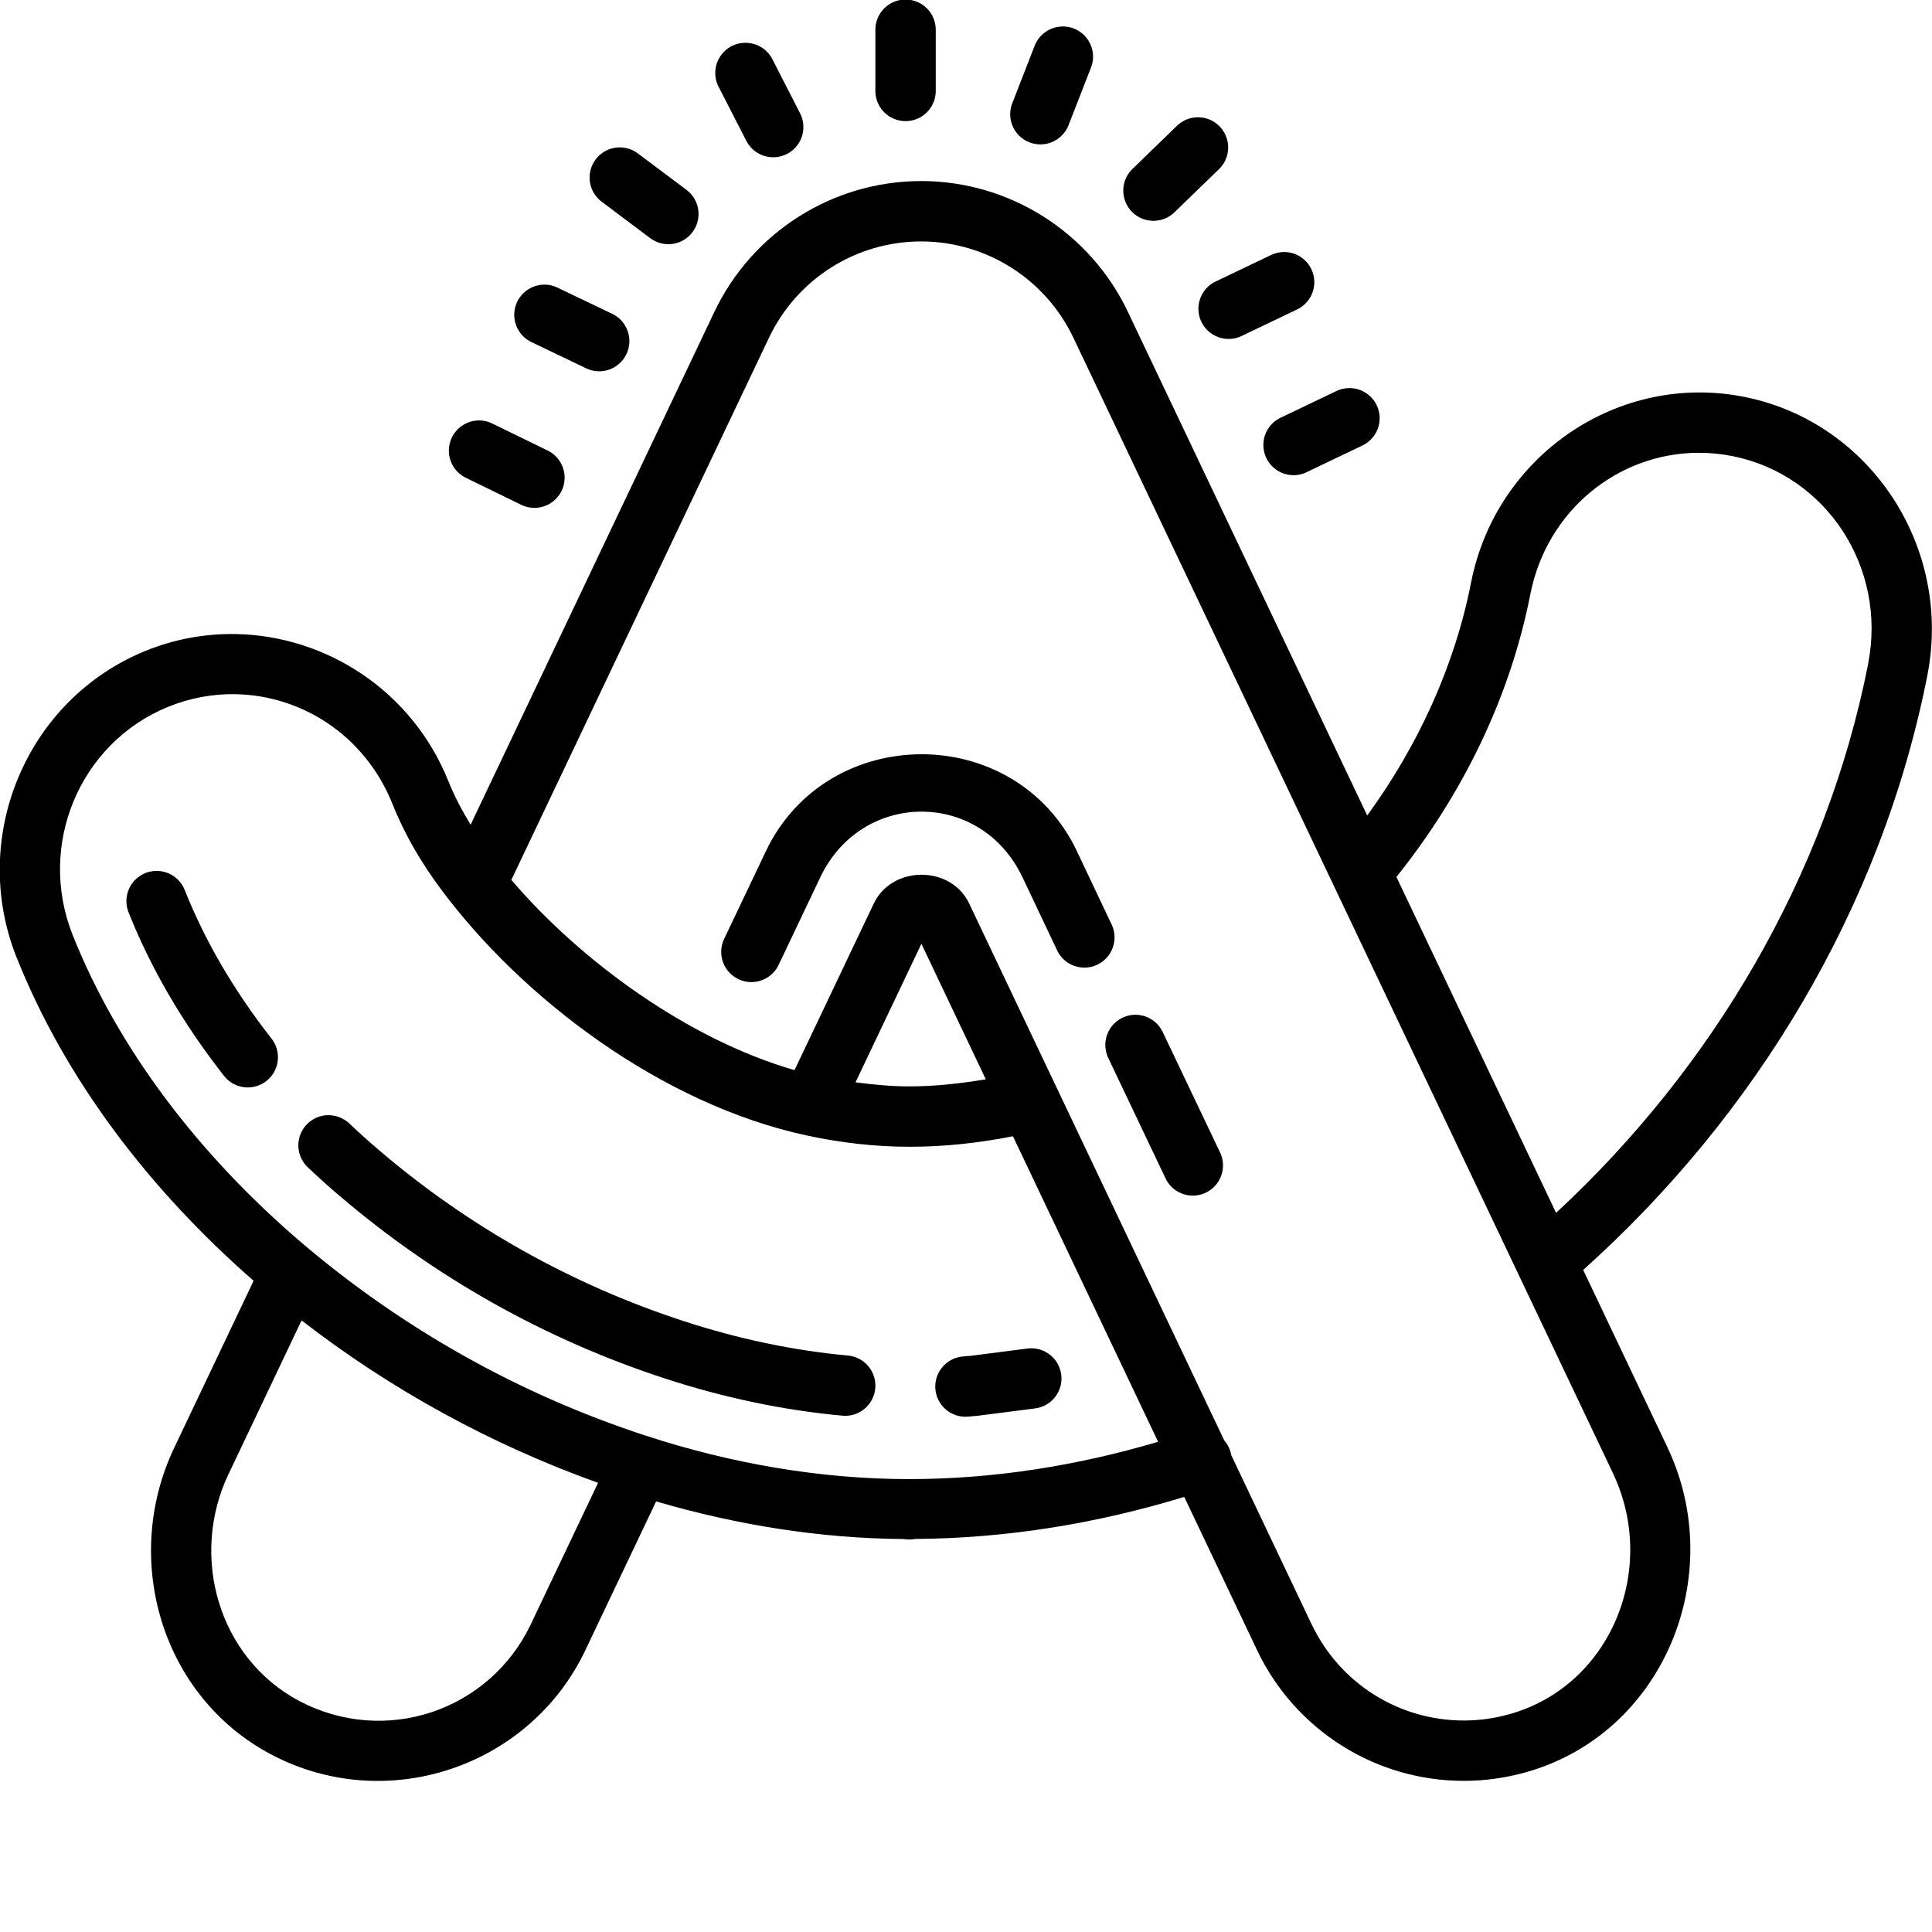 <svg xmlns="http://www.w3.org/2000/svg" xmlns:xlink="http://www.w3.org/1999/xlink" viewBox="0,0,256,256" width="64px" height="64px"><g fill="#000000" fill-rule="nonzero" stroke="none" stroke-width="1" stroke-linecap="butt" stroke-linejoin="miter" stroke-miterlimit="10" stroke-dasharray="" stroke-dashoffset="0" font-family="none" font-weight="none" font-size="none" text-anchor="none" style="mix-blend-mode: normal"><g transform="scale(4,4)"><path d="M29.984,-0.016c-0.552,0.008 -0.994,0.461 -0.986,1.014v2c-0.005,0.361 0.184,0.696 0.496,0.878c0.311,0.182 0.697,0.182 1.008,0c0.311,-0.182 0.501,-0.517 0.496,-0.878v-2c0.004,-0.27 -0.102,-0.53 -0.293,-0.721c-0.191,-0.191 -0.451,-0.297 -0.721,-0.293zM35.162,0.879c-0.401,0.018 -0.753,0.274 -0.893,0.65l-0.725,1.863c-0.143,0.336 -0.092,0.722 0.134,1.009c0.225,0.287 0.589,0.428 0.949,0.369c0.36,-0.059 0.659,-0.31 0.781,-0.654l0.727,-1.863c0.128,-0.316 0.087,-0.675 -0.11,-0.954c-0.197,-0.278 -0.522,-0.437 -0.862,-0.421zM24.705,1.418c-0.353,-0.004 -0.682,0.178 -0.865,0.48c-0.184,0.301 -0.195,0.677 -0.029,0.989l0.912,1.779c0.163,0.318 0.484,0.525 0.841,0.542c0.357,0.018 0.696,-0.157 0.89,-0.457c0.194,-0.3 0.212,-0.681 0.049,-0.999l-0.91,-1.777c-0.167,-0.338 -0.51,-0.553 -0.887,-0.557zM39.672,3.885c-0.26,0.003 -0.509,0.108 -0.693,0.291l-1.436,1.393c-0.273,0.245 -0.391,0.619 -0.306,0.976c0.085,0.357 0.358,0.639 0.712,0.735c0.354,0.096 0.732,-0.01 0.985,-0.275l1.438,-1.393c0.299,-0.283 0.394,-0.72 0.24,-1.102c-0.155,-0.382 -0.527,-0.63 -0.939,-0.625zM20.488,4.883c-0.424,0.018 -0.791,0.303 -0.914,0.709c-0.123,0.407 0.024,0.847 0.367,1.097l1.6,1.201c0.442,0.331 1.069,0.241 1.4,-0.201c0.331,-0.442 0.241,-1.069 -0.201,-1.4l-1.6,-1.199c-0.186,-0.144 -0.417,-0.217 -0.652,-0.207zM30.514,5.998c-2.924,0 -5.591,1.689 -6.85,4.334l-8.074,16.988c-0.289,-0.478 -0.545,-0.959 -0.734,-1.439c-0.001,-0.002 -0.003,-0.004 -0.004,-0.006c-1.195,-2.98 -4.032,-4.815 -7.037,-4.871c-1.002,-0.019 -2.021,0.16 -3.006,0.561c-0.001,0.001 -0.003,0.001 -0.004,0.002c-3.938,1.615 -5.836,6.168 -4.258,10.143c0.001,0.001 0.001,0.001 0.002,0.002c1.605,4.03 4.386,7.686 7.852,10.715l-2.631,5.535c-1.749,3.675 -0.435,8.213 3.195,10.148c0.001,0.001 0.003,0.001 0.004,0.002c3.827,2.028 8.571,0.432 10.418,-3.438c0,-0.001 0,-0.001 0,-0.002l2.348,-4.936c2.685,0.785 5.445,1.227 8.189,1.246c0.063,0.011 0.126,0.016 0.189,0.016c0.069,0.001 0.139,-0.005 0.207,-0.018c3.038,-0.021 6.033,-0.514 8.91,-1.393l2.412,5.076c1.257,2.647 3.929,4.336 6.859,4.33c0.677,-0 1.355,-0.093 2.018,-0.277c4.575,-1.263 6.741,-6.519 4.713,-10.779v-0.002l-2.787,-5.867c5.684,-5.094 9.88,-11.974 11.402,-19.697c0,-0.001 0,-0.001 0,-0.002c0.829,-4.231 -1.874,-8.372 -6.041,-9.217c-4.173,-0.845 -8.249,1.928 -9.076,6.15c-0.548,2.784 -1.764,5.412 -3.439,7.713l-7.928,-16.684c-1.256,-2.643 -3.922,-4.332 -6.848,-4.334c-0.001,0 -0.001,0 -0.002,0zM30.514,7.998c2.159,0.002 4.117,1.242 5.045,3.193l17.869,37.604c0,0.001 0,0.001 0,0.002c1.52,3.191 -0.083,7.065 -3.441,7.992c-0.001,0 -0.001,0 -0.002,0c-0.49,0.137 -0.988,0.205 -1.484,0.205c-0.001,0 -0.001,0 -0.002,0c-2.161,0.004 -4.121,-1.234 -5.049,-3.188c-0.001,0 -0.001,0 -0.002,0l-2.66,-5.6c-0.031,-0.181 -0.112,-0.35 -0.232,-0.488l-8.449,-17.783v-0.002c-0.603,-1.276 -2.555,-1.274 -3.162,-0.002l-2.625,5.518c-3.509,-1.01 -7.075,-3.6 -9.381,-6.301l8.533,-17.957c0.93,-1.955 2.887,-3.193 5.043,-3.193zM42.547,8.348c-0.157,-0.001 -0.312,0.035 -0.453,0.105l-1.805,0.863c-0.331,0.149 -0.555,0.466 -0.586,0.828c-0.031,0.362 0.137,0.712 0.439,0.914c0.301,0.202 0.689,0.226 1.012,0.061l1.803,-0.863c0.425,-0.196 0.657,-0.661 0.559,-1.118c-0.098,-0.458 -0.501,-0.786 -0.969,-0.79zM17.994,9.43c-0.461,0.019 -0.85,0.351 -0.94,0.803c-0.09,0.453 0.141,0.908 0.559,1.103l1.803,0.865c0.498,0.239 1.096,0.029 1.335,-0.47c0.239,-0.498 0.029,-1.096 -0.47,-1.335l-1.803,-0.863c-0.15,-0.075 -0.317,-0.11 -0.484,-0.104zM44.709,12.855c-0.157,-0.001 -0.312,0.035 -0.453,0.105l-1.803,0.863c-0.336,0.146 -0.566,0.463 -0.598,0.828c-0.033,0.365 0.137,0.718 0.441,0.922c0.305,0.203 0.696,0.224 1.02,0.053l1.805,-0.863c0.425,-0.196 0.658,-0.661 0.559,-1.119c-0.099,-0.458 -0.502,-0.786 -0.971,-0.789zM15.838,13.928c-0.462,0.015 -0.854,0.344 -0.948,0.797c-0.094,0.453 0.135,0.911 0.553,1.108l1.797,0.877c0.322,0.168 0.711,0.148 1.015,-0.052c0.304,-0.201 0.474,-0.55 0.446,-0.913c-0.029,-0.363 -0.252,-0.681 -0.583,-0.832l-1.797,-0.877c-0.149,-0.076 -0.315,-0.113 -0.482,-0.107zM56.258,15c0.38,-0.002 0.765,0.035 1.152,0.113c3.087,0.626 5.1,3.68 4.475,6.871h0.002c-1.392,7.062 -5.182,13.414 -10.34,18.193l-5.289,-11.127c0.001,-0.001 0.001,-0.001 0.002,-0.002c2.168,-2.707 3.754,-5.906 4.434,-9.359c0,-0.001 0,-0.001 0,-0.002c0.545,-2.781 2.907,-4.677 5.564,-4.688zM7.793,22.996c2.223,0.035 4.306,1.389 5.203,3.625l-0.002,-0.008c0.396,1.006 0.957,1.967 1.637,2.875c2.689,3.602 7.286,7.089 12.088,8.125c1.142,0.246 2.287,0.375 3.406,0.375c1.152,0 2.3,-0.124 3.43,-0.348l4.809,10.121c-2.676,0.792 -5.447,1.236 -8.25,1.236c-2.905,0 -5.866,-0.505 -8.729,-1.441c-4.18,-1.366 -8.057,-3.542 -11.418,-6.41c-3.382,-2.894 -6.057,-6.401 -7.561,-10.176c-1.183,-2.979 0.23,-6.351 3.156,-7.553c0.733,-0.298 1.49,-0.433 2.23,-0.422zM30.523,24.986c-2.07,0.001 -4.139,1.076 -5.156,3.219l-1.379,2.898c-0.154,0.323 -0.123,0.703 0.079,0.997c0.203,0.294 0.547,0.458 0.903,0.43c0.356,-0.028 0.67,-0.245 0.824,-0.568l1.379,-2.9c1.372,-2.891 5.323,-2.911 6.699,0.002c0.001,0.001 0.001,0.001 0.002,0.002l1.129,2.383c0.145,0.336 0.461,0.566 0.825,0.6c0.364,0.034 0.718,-0.133 0.922,-0.437c0.204,-0.303 0.227,-0.694 0.059,-1.019l-1.129,-2.383v-0.002c-1.018,-2.152 -3.089,-3.224 -5.158,-3.223zM5.195,28.85c-0.335,-0.003 -0.65,0.163 -0.837,0.441c-0.187,0.278 -0.223,0.632 -0.095,0.942c0.743,1.87 1.809,3.681 3.141,5.385c0.216,0.292 0.574,0.443 0.934,0.396c0.36,-0.047 0.666,-0.286 0.8,-0.624c0.133,-0.338 0.073,-0.721 -0.157,-1.002c-1.227,-1.57 -2.193,-3.221 -2.857,-4.893c-0.147,-0.386 -0.515,-0.642 -0.928,-0.645zM30.523,31.264l2.133,4.49c-0.841,0.139 -1.687,0.234 -2.531,0.234c-0.582,0 -1.181,-0.055 -1.785,-0.135zM37.557,33.617c-0.335,0.019 -0.639,0.206 -0.807,0.496c-0.169,0.29 -0.18,0.646 -0.031,0.947l1.891,3.975c0.153,0.323 0.468,0.539 0.824,0.568c0.356,0.028 0.701,-0.135 0.903,-0.43c0.203,-0.294 0.233,-0.674 0.079,-0.997l-1.893,-3.975c-0.156,-0.342 -0.491,-0.568 -0.867,-0.584c-0.033,-0.002 -0.066,-0.002 -0.1,0zM10.855,36.941c-0.407,0.011 -0.766,0.268 -0.909,0.65c-0.142,0.381 -0.039,0.811 0.26,1.087c0.343,0.324 0.695,0.641 1.059,0.951v-0.002c3.16,2.698 6.808,4.745 10.738,6.029c1.951,0.64 3.937,1.06 5.904,1.24c0.356,0.033 0.702,-0.127 0.908,-0.419c0.206,-0.292 0.241,-0.672 0.091,-0.996c-0.15,-0.324 -0.461,-0.544 -0.817,-0.577c-1.808,-0.166 -3.648,-0.553 -5.463,-1.148c-3.683,-1.203 -7.101,-3.119 -10.062,-5.648c-0.001,-0.001 -0.001,-0.001 -0.002,-0.002c-0.338,-0.288 -0.665,-0.581 -0.982,-0.881c-0.193,-0.188 -0.455,-0.29 -0.725,-0.283zM9.99,43.74c2.974,2.304 6.29,4.115 9.822,5.381l-2.232,4.693c-1.37,2.866 -4.828,4.036 -7.674,2.529h-0.002c-2.657,-1.417 -3.639,-4.775 -2.33,-7.523c0.001,0 0.001,0 0.002,0zM34.186,44.664c-0.057,-0.002 -0.114,0.002 -0.17,0.01l-1.832,0.236c-0.093,0.008 -0.179,0.017 -0.262,0.023c-0.36,0.022 -0.681,0.236 -0.839,0.561c-0.158,0.325 -0.129,0.709 0.077,1.006c0.205,0.297 0.555,0.46 0.914,0.427c0.099,-0.008 0.192,-0.018 0.283,-0.025c0.014,-0.001 0.027,-0.002 0.041,-0.004l1.873,-0.24c0.524,-0.057 0.914,-0.511 0.891,-1.037c-0.023,-0.527 -0.45,-0.945 -0.977,-0.957z"></path></g></g></svg>